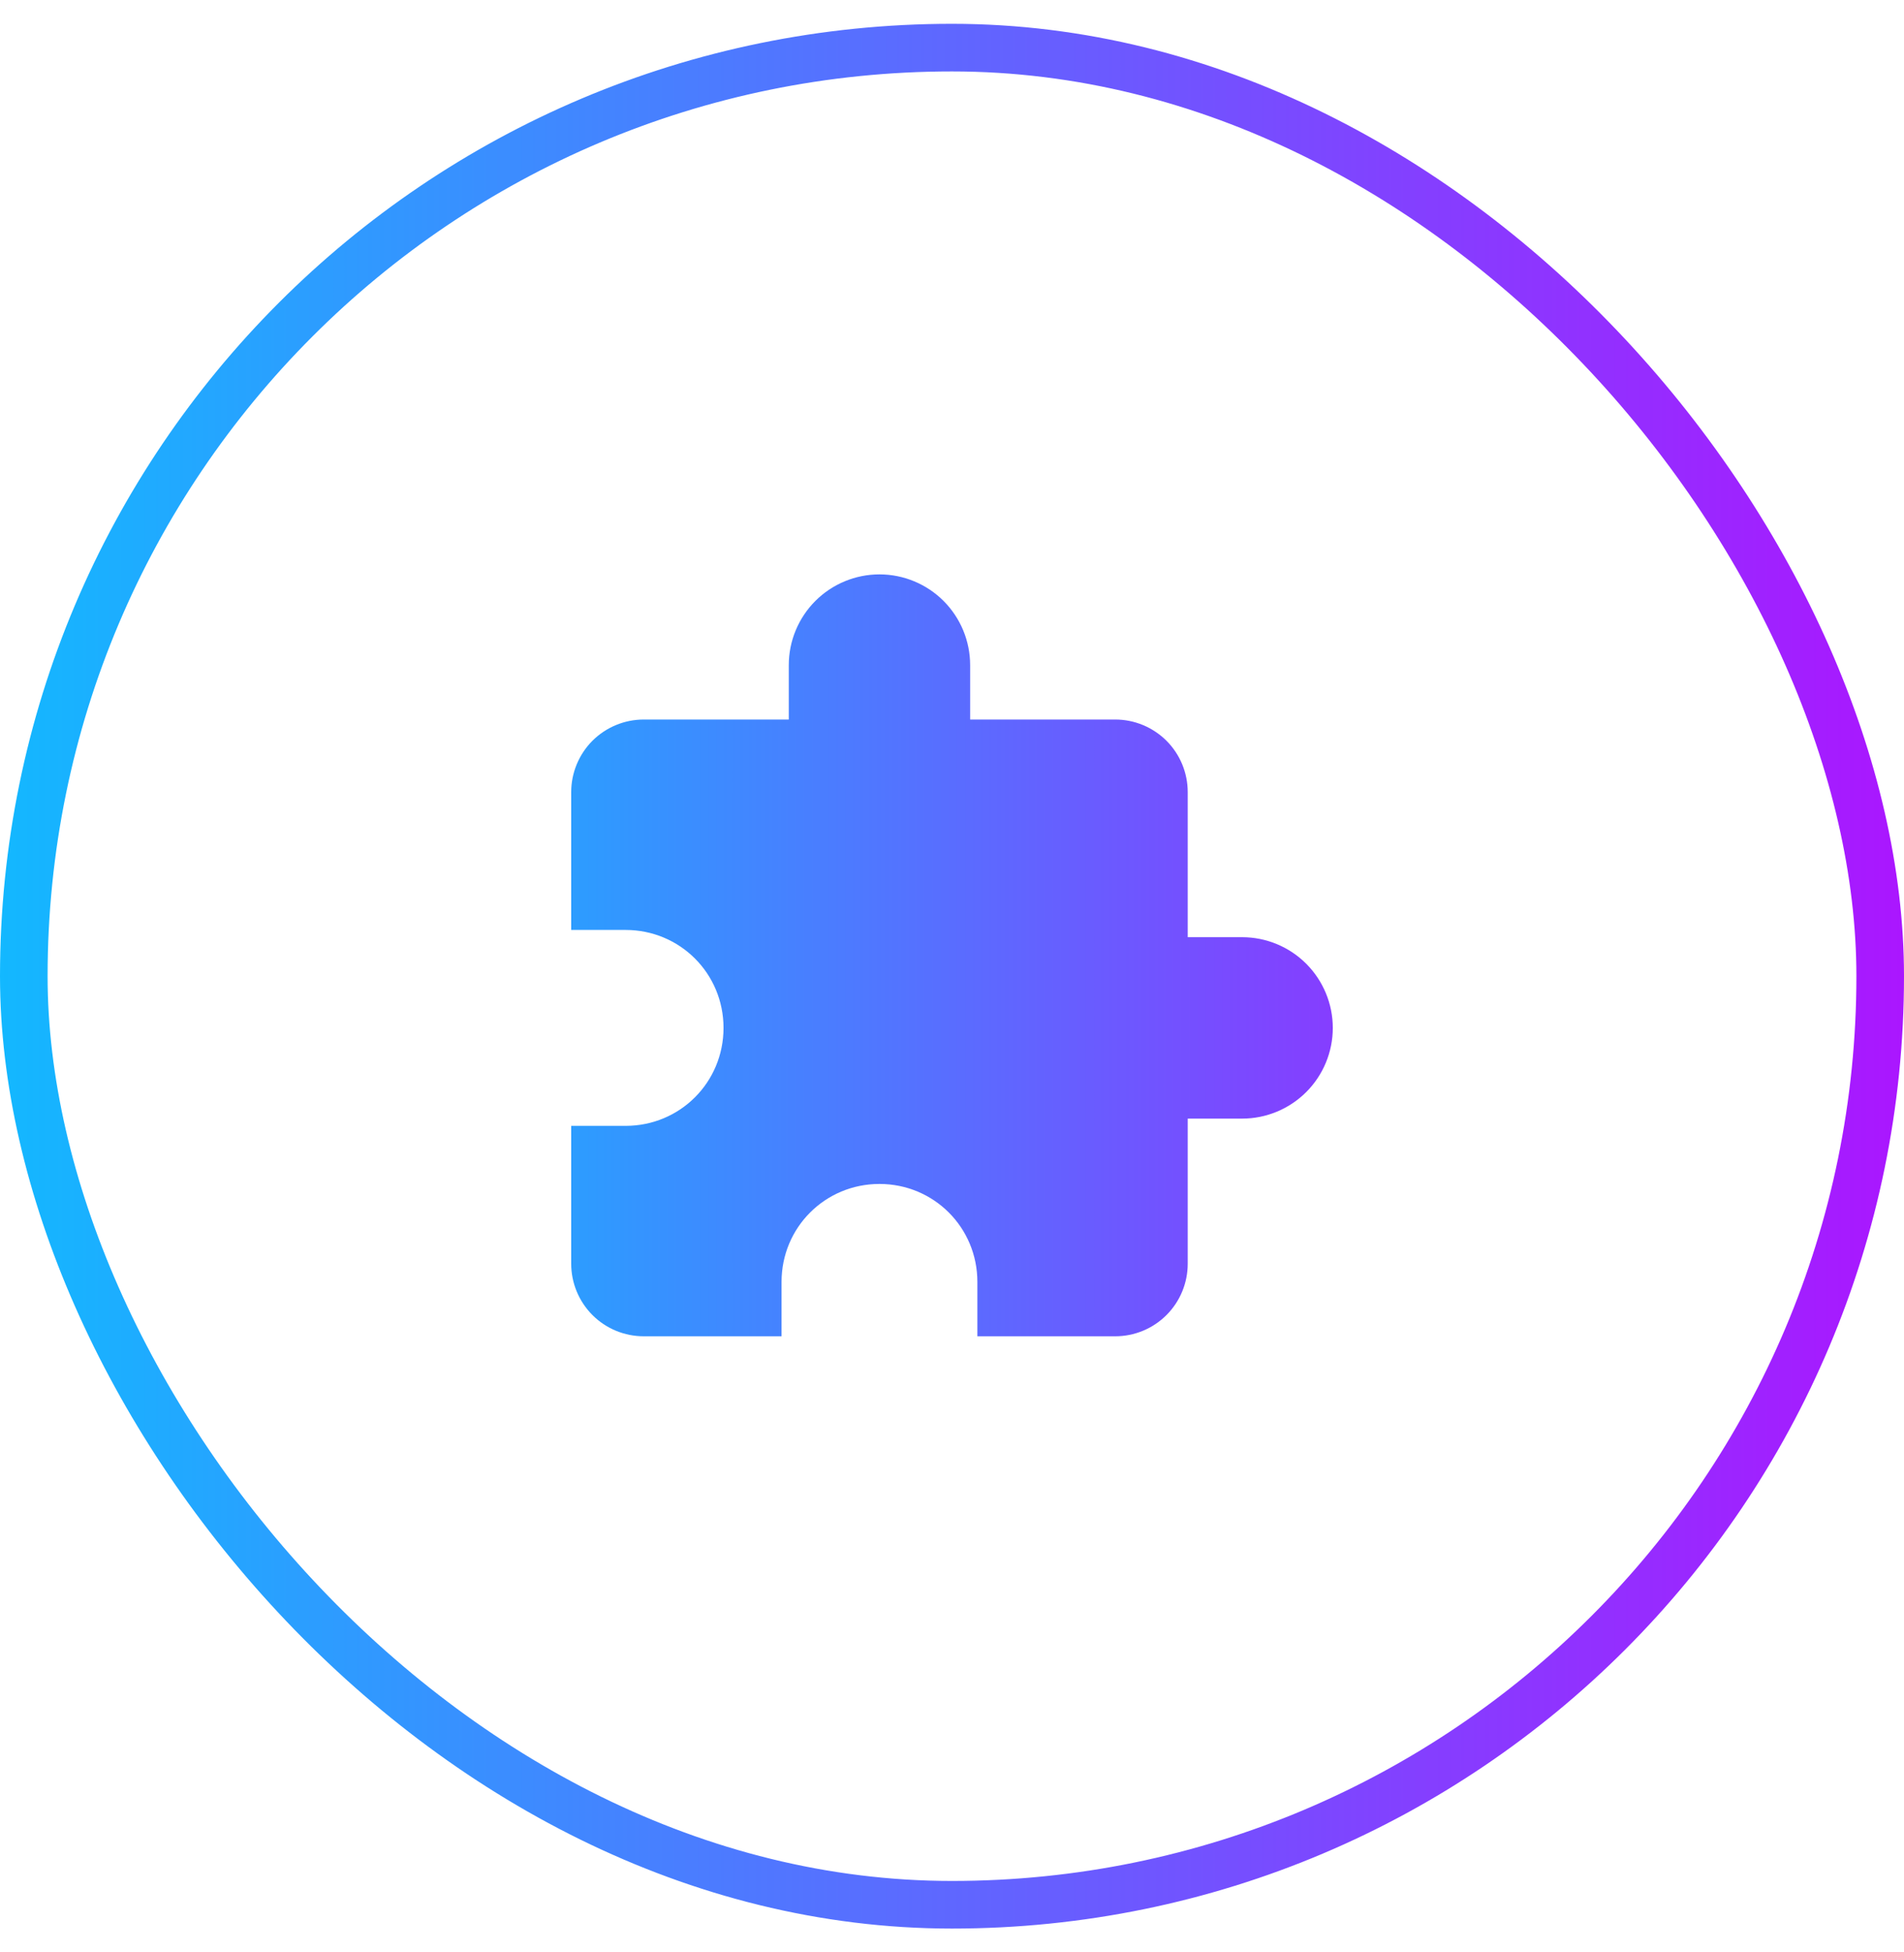 <?xml version="1.0" encoding="UTF-8"?> <svg xmlns="http://www.w3.org/2000/svg" width="40" height="41" viewBox="0 0 40 41" fill="none"><rect x="0.5" y="1" width="39" height="39" rx="19.5" stroke="url(#paint0_linear_4327_33592)"></rect><path d="M26.095 19.681H24.952V16.634C24.952 16.23 24.792 15.842 24.506 15.556C24.22 15.271 23.833 15.11 23.429 15.11H20.381V13.967C20.381 13.462 20.18 12.978 19.823 12.62C19.466 12.263 18.981 12.062 18.476 12.062C17.971 12.062 17.486 12.263 17.129 12.62C16.772 12.978 16.571 13.462 16.571 13.967V15.11H13.524C13.12 15.11 12.732 15.271 12.446 15.556C12.161 15.842 12 16.23 12 16.634V19.529H13.143C14.286 19.529 15.2 20.444 15.2 21.586C15.2 22.729 14.286 23.643 13.143 23.643H12V26.539C12 26.943 12.161 27.33 12.446 27.616C12.732 27.902 13.12 28.062 13.524 28.062H16.419V26.92C16.419 25.777 17.333 24.863 18.476 24.863C19.619 24.863 20.533 25.777 20.533 26.92V28.062H23.429C23.833 28.062 24.22 27.902 24.506 27.616C24.792 27.33 24.952 26.943 24.952 26.539V23.491H26.095C26.6 23.491 27.085 23.29 27.442 22.933C27.799 22.576 28 22.091 28 21.586C28 21.081 27.799 20.597 27.442 20.239C27.085 19.882 26.6 19.681 26.095 19.681Z" fill="url(#paint1_linear_4327_33592)"></path><defs><linearGradient id="paint0_linear_4327_33592" x1="-5" y1="20.5" x2="45.417" y2="20.5" gradientUnits="userSpaceOnUse"><stop stop-color="#00CCFF"></stop><stop offset="1" stop-color="#BF00FF"></stop></linearGradient><linearGradient id="paint1_linear_4327_33592" x1="38.4" y1="20.062" x2="4" y2="20.062" gradientUnits="userSpaceOnUse"><stop stop-color="#BF00FF"></stop><stop offset="1" stop-color="#00CCFF"></stop></linearGradient></defs></svg> 